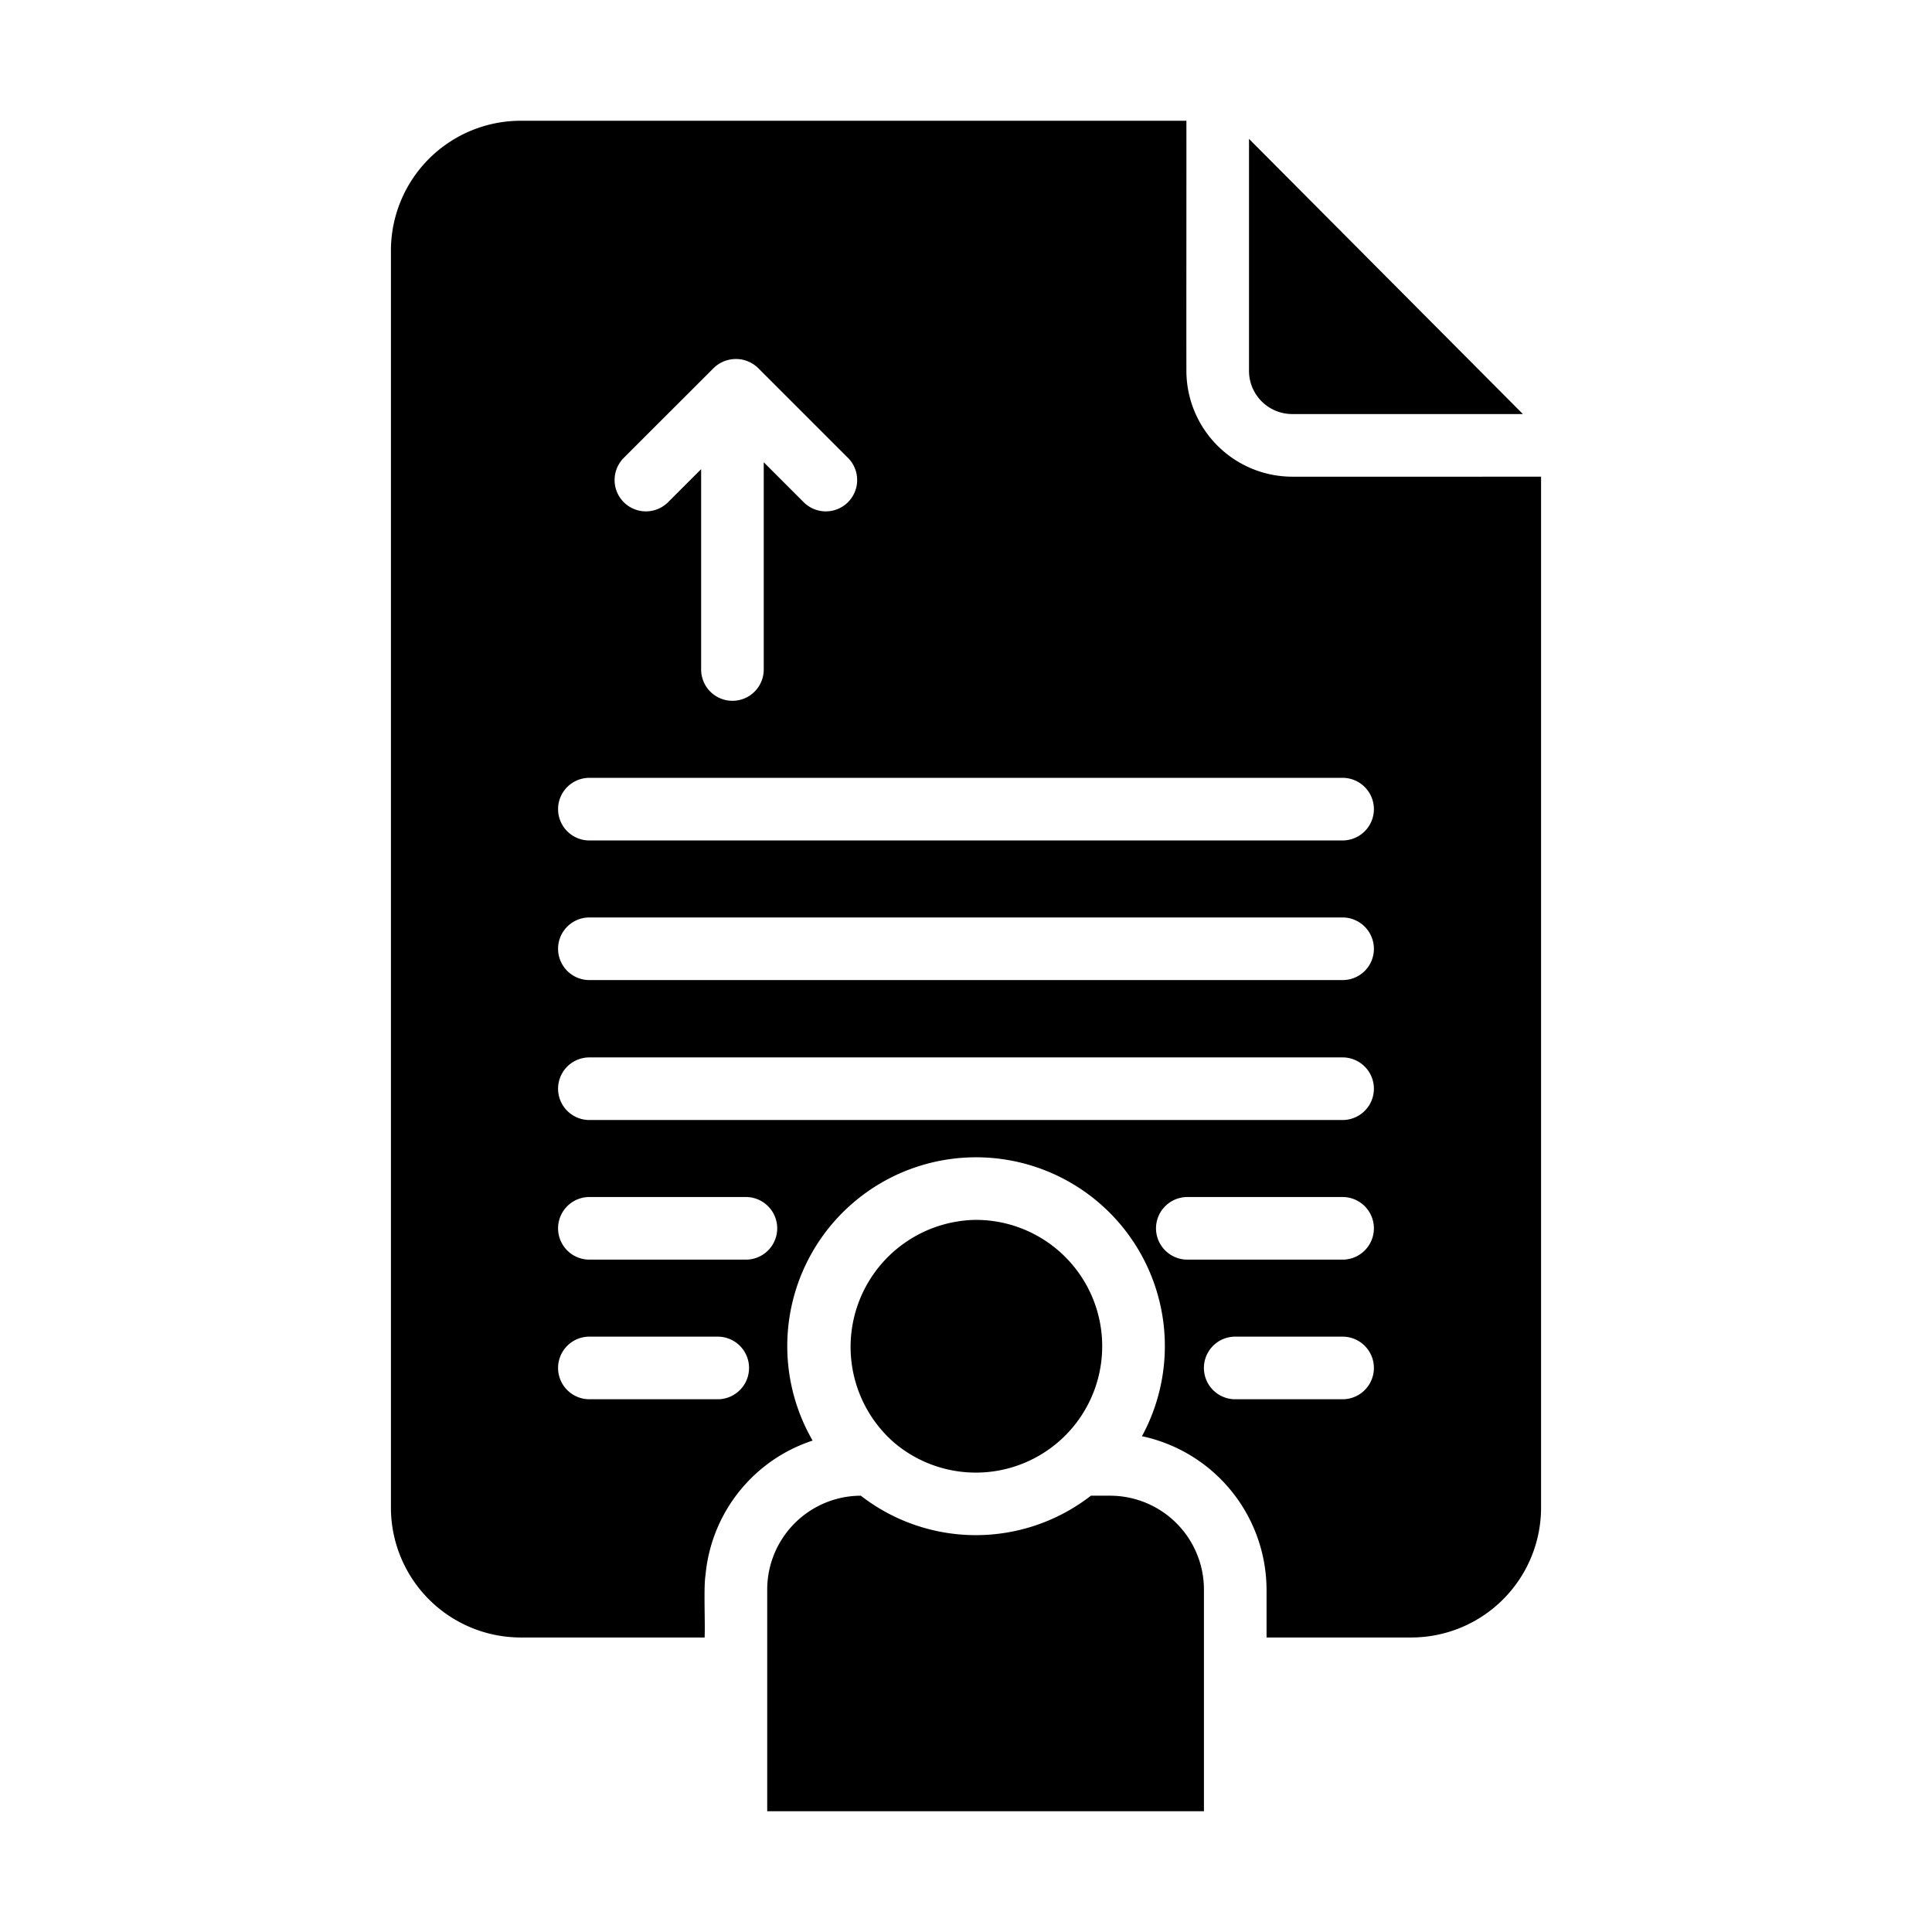 <svg id="Glyph" viewBox="0 0 64 64" xmlns="http://www.w3.org/2000/svg"><path d="m48.976 15.791h-6.17a3.512 3.512 0 0 1 -3.505-3.484c-.004-1.389.003-6.98 0-8.307l-22.058-0a4.302 4.302 0 0 0 -4.293 4.293v41.647a4.304 4.304 0 0 0 4.293 4.304h6.098c.024-.437-.037-1.682.031-2.074a5.184 5.184 0 0 1 3.547-4.449 6.254 6.254 0 1 1 10.91-.145 5.215 5.215 0 0 1 4.127 5.081v1.587h4.801a4.304 4.304 0 0 0 4.293-4.304v-34.15zm-4.501 9.976a1.037 1.037 0 0 1 -0 2.074h-24.951a1.037 1.037 0 0 1 0-2.074zm1.037 5.662a1.033 1.033 0 0 1 -1.037 1.037h-24.951a1.037 1.037 0 0 1 0-2.074h24.951a1.04 1.04 0 0 1 1.037 1.037zm-21.871-19.237a1.055 1.055 0 0 1 1.473 0l2.997 2.997a1.038 1.038 0 0 1 -1.473 1.462l-1.338-1.338v6.865a1.037 1.037 0 1 1 -2.074 0v-6.637l-1.11 1.11a1.038 1.038 0 0 1 -1.473-1.462c.157-.161 2.962-2.959 2.997-2.997zm.135 34.16h-4.252a1.037 1.037 0 0 1 0-2.074h4.252a1.037 1.037 0 0 1 0 2.074zm.933-4.625h-5.185a1.037 1.037 0 0 1 0-2.074h5.185a1.037 1.037 0 0 1 0 2.074zm-5.185-4.625a1.037 1.037 0 0 1 0-2.074h24.951a1.037 1.037 0 0 1 -0 2.074zm18.77 3.588a1.04 1.04 0 0 1 1.037-1.037h5.144a1.037 1.037 0 0 1 0 2.074h-5.144a1.04 1.04 0 0 1 -1.037-1.037zm2.624 5.662a1.037 1.037 0 0 1 0-2.074h3.557a1.037 1.037 0 0 1 0 2.074z"/><path d="m42.796 13.717h7.653l-9.074-9.116v7.684a1.432 1.432 0 0 0 1.421 1.431z"/><path d="m29.625 47.794a4.186 4.186 0 1 0 2.707-7.384 4.208 4.208 0 0 0 -2.707 7.384z"/><path d="m36.781 49.547h-.643a6.211 6.211 0 0 1 -7.622 0 3.111 3.111 0 0 0 -3.101 3.111v7.342h14.467v-7.342a3.111 3.111 0 0 0 -3.101-3.111z"/></svg>